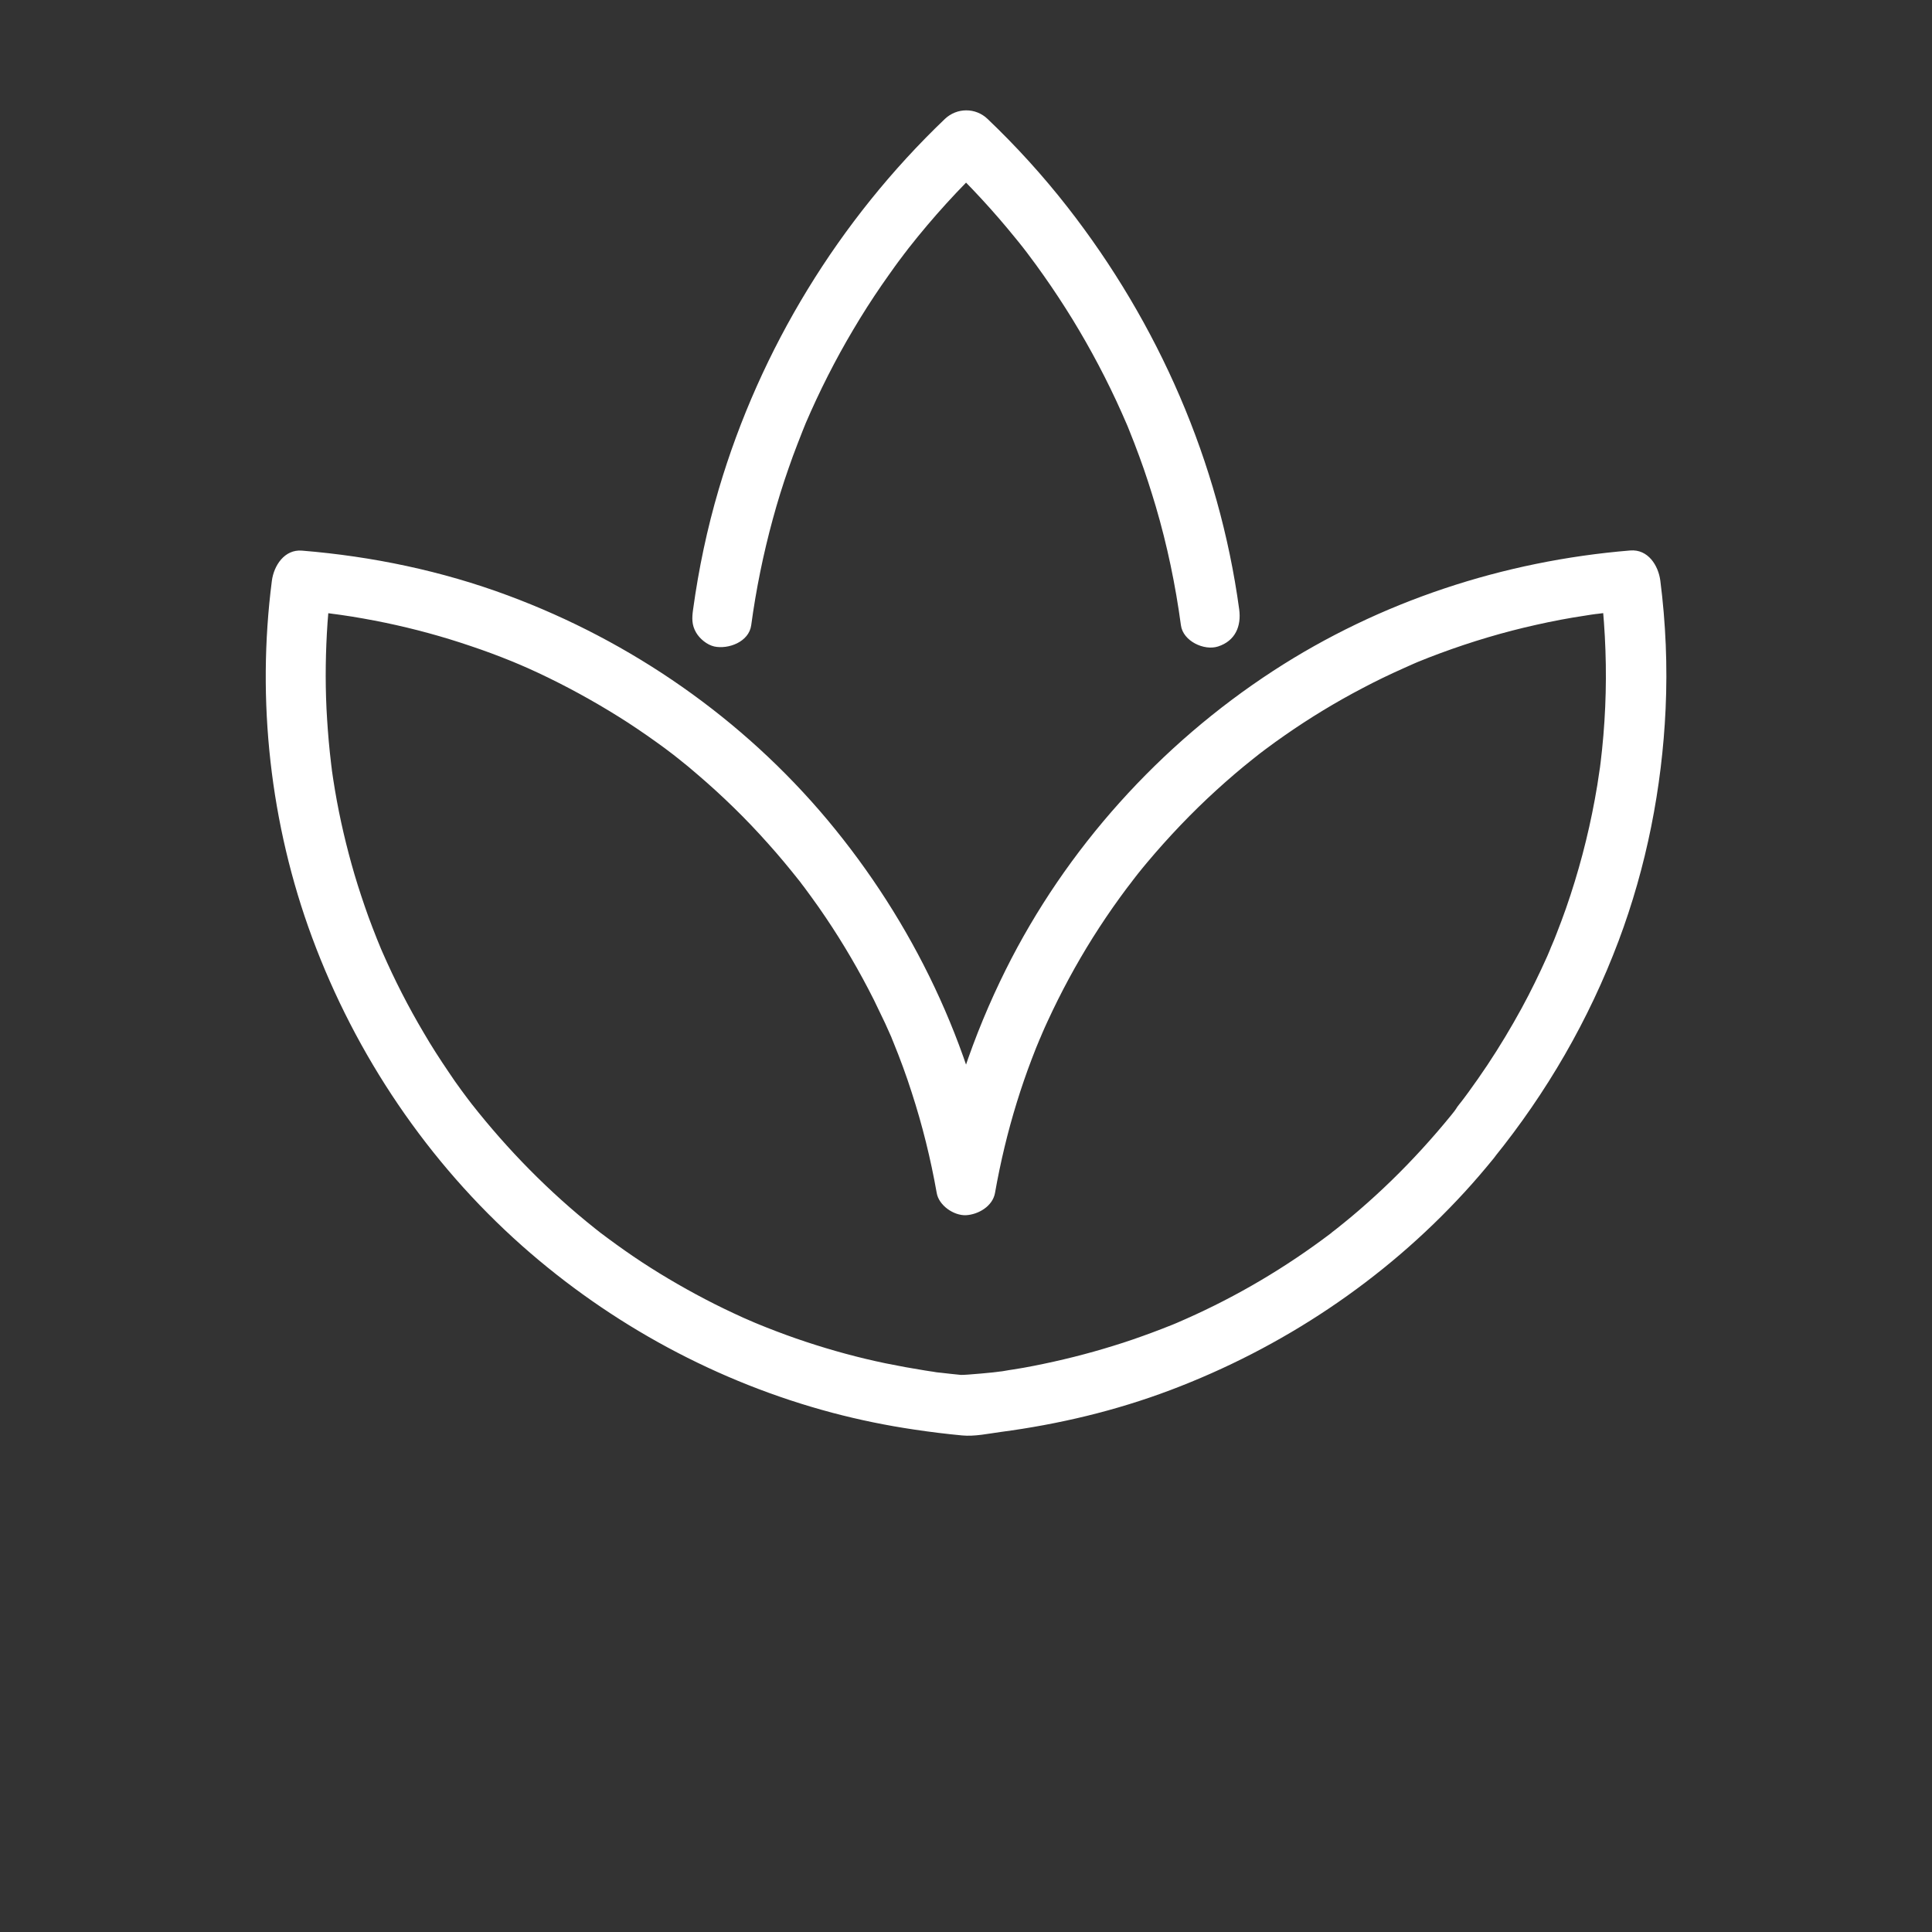 <?xml version="1.0" encoding="UTF-8"?>
<svg width="700pt" height="700pt" version="1.1" style="fill: #fff;" viewBox="0 0 700 700" xmlns="http://www.w3.org/2000/svg" xmlns:xlink="http://www.w3.org/1999/xlink">
 <rect x="0" y="0" width="700" height="700" fill="#333333" stroke="none"/>
 <defs>
  <symbol id="v" overflow="visible">
   <path d="m1.828-0.109c-0.094 0.055-0.195 0.09-0.297 0.109-0.094 0.02-0.199 0.031-0.312 0.031-0.336 0-0.602-0.086-0.797-0.266-0.188-0.188-0.281-0.441-0.281-0.766 0-0.312 0.094-0.562 0.281-0.75 0.195-0.188 0.461-0.281 0.797-0.281 0.113 0 0.219 0.016 0.312 0.047 0.102 0.023 0.203 0.059 0.297 0.109v0.406c-0.094-0.062-0.188-0.109-0.281-0.141s-0.195-0.047-0.297-0.047c-0.18 0-0.32 0.062-0.422 0.188-0.105 0.117-0.156 0.273-0.156 0.469 0 0.211 0.051 0.375 0.156 0.5 0.102 0.117 0.242 0.172 0.422 0.172 0.102 0 0.203-0.016 0.297-0.047s0.188-0.078 0.281-0.141z"/>
  </symbol>
  <symbol id="f" overflow="visible">
   <path d="m1.344-1.094c-0.043-0.02-0.086-0.031-0.125-0.031-0.043-0.008-0.086-0.016-0.125-0.016-0.125 0-0.227 0.043-0.297 0.125-0.062 0.074-0.094 0.184-0.094 0.328v0.688h-0.469v-1.5h0.469v0.25c0.062-0.094 0.129-0.16 0.203-0.203 0.082-0.051 0.18-0.078 0.297-0.078h0.047c0.02 0 0.051 0.008 0.094 0.016z"/>
  </symbol>
  <symbol id="a" overflow="visible">
   <path d="m1.719-0.75v0.141h-1.109c0.008 0.105 0.047 0.188 0.109 0.25 0.07 0.055 0.172 0.078 0.297 0.078 0.102 0 0.207-0.016 0.312-0.047 0.102-0.031 0.211-0.07 0.328-0.125v0.359c-0.117 0.043-0.23 0.074-0.344 0.094-0.117 0.02-0.23 0.031-0.344 0.031-0.273 0-0.48-0.066-0.625-0.203-0.148-0.133-0.219-0.328-0.219-0.578 0-0.238 0.07-0.426 0.219-0.562 0.145-0.145 0.348-0.219 0.609-0.219 0.227 0 0.41 0.074 0.547 0.219 0.145 0.137 0.219 0.324 0.219 0.562zm-0.484-0.156c0-0.094-0.027-0.164-0.078-0.219-0.055-0.062-0.125-0.094-0.219-0.094-0.086 0-0.156 0.027-0.219 0.078-0.062 0.055-0.102 0.133-0.109 0.234z"/>
  </symbol>
  <symbol id="e" overflow="visible">
   <path d="m0.906-0.672c-0.105 0-0.184 0.016-0.234 0.047-0.055 0.031-0.078 0.086-0.078 0.156 0 0.062 0.02 0.109 0.062 0.141 0.039 0.031 0.098 0.047 0.172 0.047 0.094 0 0.164-0.031 0.219-0.094 0.062-0.062 0.094-0.145 0.094-0.25v-0.047zm0.719-0.188v0.859h-0.484v-0.219c-0.062 0.094-0.137 0.164-0.219 0.203-0.074 0.031-0.168 0.047-0.281 0.047-0.156 0-0.281-0.039-0.375-0.125-0.094-0.094-0.141-0.211-0.141-0.359 0-0.176 0.055-0.301 0.172-0.375 0.125-0.082 0.312-0.125 0.562-0.125h0.281v-0.047c0-0.07-0.031-0.125-0.094-0.156-0.055-0.039-0.141-0.062-0.266-0.062-0.105 0-0.203 0.012-0.297 0.031-0.086 0.023-0.164 0.055-0.234 0.094v-0.359c0.102-0.031 0.207-0.051 0.312-0.062 0.102-0.008 0.203-0.016 0.297-0.016 0.27 0 0.461 0.055 0.578 0.156 0.125 0.105 0.188 0.277 0.188 0.516z"/>
  </symbol>
  <symbol id="d" overflow="visible">
   <path d="m0.75-1.922v0.422h0.5v0.344h-0.5v0.641c0 0.062 0.008 0.109 0.031 0.141 0.031 0.023 0.086 0.031 0.172 0.031h0.25v0.344h-0.406c-0.188 0-0.324-0.035-0.406-0.109-0.074-0.082-0.109-0.219-0.109-0.406v-0.641h-0.25v-0.344h0.25v-0.422z"/>
  </symbol>
  <symbol id="k" overflow="visible">
   <path d="m1.25-1.281v-0.797h0.484v2.078h-0.484v-0.219c-0.074 0.094-0.152 0.164-0.234 0.203-0.074 0.031-0.164 0.047-0.266 0.047-0.18 0-0.328-0.07-0.453-0.219-0.117-0.145-0.172-0.332-0.172-0.562 0-0.227 0.055-0.414 0.172-0.562 0.125-0.145 0.273-0.219 0.453-0.219 0.102 0 0.191 0.023 0.266 0.062 0.082 0.043 0.16 0.105 0.234 0.188zm-0.312 0.969c0.094 0 0.164-0.035 0.219-0.109 0.062-0.07 0.094-0.18 0.094-0.328 0-0.133-0.031-0.238-0.094-0.312-0.055-0.082-0.125-0.125-0.219-0.125-0.105 0-0.184 0.043-0.234 0.125-0.055 0.074-0.078 0.18-0.078 0.312 0 0.148 0.023 0.258 0.078 0.328 0.051 0.074 0.129 0.109 0.234 0.109z"/>
  </symbol>
  <symbol id="j" overflow="visible">
   <path d="m1.031-0.312c0.094 0 0.164-0.035 0.219-0.109 0.062-0.07 0.094-0.18 0.094-0.328 0-0.133-0.031-0.238-0.094-0.312-0.055-0.082-0.125-0.125-0.219-0.125-0.105 0-0.188 0.043-0.25 0.125-0.055 0.074-0.078 0.18-0.078 0.312 0 0.148 0.023 0.258 0.078 0.328 0.062 0.074 0.145 0.109 0.25 0.109zm-0.328-0.969c0.07-0.082 0.145-0.145 0.219-0.188 0.082-0.039 0.176-0.062 0.281-0.062 0.188 0 0.336 0.074 0.453 0.219 0.113 0.148 0.172 0.336 0.172 0.562 0 0.23-0.059 0.418-0.172 0.562-0.117 0.148-0.266 0.219-0.453 0.219-0.105 0-0.199-0.016-0.281-0.047-0.074-0.039-0.148-0.109-0.219-0.203v0.219h-0.469v-2.078h0.469z"/>
  </symbol>
  <symbol id="i" overflow="visible">
   <path d="m0.031-1.5h0.484l0.391 1.016 0.344-1.016h0.484l-0.625 1.641c-0.062 0.164-0.141 0.281-0.234 0.344-0.086 0.07-0.195 0.109-0.328 0.109h-0.266v-0.312h0.141c0.082 0 0.141-0.016 0.172-0.047 0.039-0.023 0.07-0.07 0.094-0.141l0.016-0.031z"/>
  </symbol>
  <symbol id="c" overflow="visible">
   <path d="m1.391-1.453v0.375c-0.094-0.051-0.195-0.086-0.297-0.109-0.094-0.02-0.184-0.031-0.266-0.031-0.086 0-0.152 0.016-0.203 0.047-0.043 0.023-0.062 0.055-0.062 0.094 0 0.043 0.016 0.074 0.047 0.094 0.031 0.023 0.094 0.039 0.188 0.047l0.078 0.016c0.25 0.031 0.414 0.086 0.5 0.156 0.082 0.062 0.125 0.172 0.125 0.328s-0.062 0.277-0.188 0.359c-0.117 0.074-0.289 0.109-0.516 0.109-0.105 0-0.211-0.012-0.312-0.031-0.105-0.008-0.211-0.031-0.312-0.062v-0.359c0.094 0.055 0.188 0.09 0.281 0.109 0.102 0.023 0.207 0.031 0.312 0.031 0.094 0 0.16-0.008 0.203-0.031 0.051-0.031 0.078-0.07 0.078-0.125 0-0.039-0.016-0.07-0.047-0.094-0.031-0.02-0.102-0.035-0.203-0.047l-0.078-0.016c-0.219-0.02-0.371-0.066-0.453-0.141-0.086-0.07-0.125-0.18-0.125-0.328 0-0.156 0.051-0.27 0.156-0.344 0.113-0.082 0.281-0.125 0.5-0.125 0.094 0 0.188 0.012 0.281 0.031 0.102 0.012 0.207 0.027 0.312 0.047z"/>
  </symbol>
  <symbol id="b" overflow="visible">
   <path d="m1.734-0.906v0.906h-0.484v-0.688c0-0.133-0.008-0.223-0.016-0.266 0-0.051-0.008-0.094-0.016-0.125-0.023-0.031-0.047-0.051-0.078-0.062-0.031-0.02-0.07-0.031-0.109-0.031-0.105 0-0.188 0.043-0.25 0.125-0.055 0.074-0.078 0.18-0.078 0.312v0.734h-0.469v-2.078h0.469v0.797c0.07-0.082 0.148-0.145 0.234-0.188 0.082-0.039 0.172-0.062 0.266-0.062 0.176 0 0.305 0.055 0.391 0.156 0.094 0.105 0.141 0.262 0.141 0.469z"/>
  </symbol>
  <symbol id="h" overflow="visible">
   <path d="m1.734-0.906v0.906h-0.484v-0.703c0-0.125-0.008-0.207-0.016-0.25 0-0.051-0.008-0.094-0.016-0.125-0.023-0.031-0.047-0.051-0.078-0.062-0.031-0.02-0.07-0.031-0.109-0.031-0.105 0-0.188 0.043-0.25 0.125-0.055 0.074-0.078 0.18-0.078 0.312v0.734h-0.469v-1.5h0.469v0.219c0.07-0.082 0.148-0.145 0.234-0.188 0.082-0.039 0.172-0.062 0.266-0.062 0.176 0 0.305 0.055 0.391 0.156 0.094 0.105 0.141 0.262 0.141 0.469z"/>
  </symbol>
  <symbol id="u" overflow="visible">
   <path d="m0.234-2.078h0.469v1.125l0.547-0.547h0.562l-0.734 0.688 0.797 0.812h-0.578l-0.594-0.625v0.625h-0.469z"/>
  </symbol>
  <symbol id="t" overflow="visible">
   <path d="m0.234-1.5h0.469v1.5h-0.469zm0-0.578h0.469v0.391h-0.469z"/>
  </symbol>
  <symbol id="s" overflow="visible">
   <path d="m1.25-0.25c-0.074 0.086-0.152 0.148-0.234 0.188-0.074 0.043-0.164 0.062-0.266 0.062-0.18 0-0.328-0.07-0.453-0.219-0.117-0.145-0.172-0.328-0.172-0.547s0.055-0.398 0.172-0.547c0.125-0.145 0.273-0.219 0.453-0.219 0.102 0 0.191 0.023 0.266 0.062 0.082 0.043 0.16 0.105 0.234 0.188v-0.219h0.484v1.344c0 0.238-0.078 0.422-0.234 0.547-0.156 0.133-0.375 0.203-0.656 0.203-0.094 0-0.188-0.012-0.281-0.031-0.086-0.012-0.168-0.031-0.25-0.062v-0.375c0.082 0.051 0.16 0.086 0.234 0.109 0.082 0.031 0.164 0.047 0.25 0.047 0.156 0 0.27-0.039 0.344-0.109 0.07-0.074 0.109-0.18 0.109-0.328zm-0.312-0.938c-0.105 0-0.184 0.039-0.234 0.109-0.055 0.074-0.078 0.18-0.078 0.312 0 0.137 0.023 0.242 0.078 0.312 0.051 0.074 0.129 0.109 0.234 0.109 0.094 0 0.164-0.035 0.219-0.109 0.062-0.07 0.094-0.176 0.094-0.312 0-0.133-0.031-0.238-0.094-0.312-0.055-0.07-0.125-0.109-0.219-0.109z"/>
  </symbol>
  <symbol id="r" overflow="visible">
   <path d="m1.219-2.078v0.312h-0.266c-0.074 0-0.125 0.016-0.156 0.047-0.023 0.023-0.031 0.062-0.031 0.125v0.094h0.406v0.344h-0.406v1.156h-0.469v-1.156h-0.25v-0.344h0.25v-0.094c0-0.164 0.039-0.285 0.125-0.359 0.094-0.082 0.234-0.125 0.422-0.125z"/>
  </symbol>
  <symbol id="g" overflow="visible">
   <path d="m0.938-1.188c-0.105 0-0.188 0.039-0.25 0.109-0.055 0.074-0.078 0.184-0.078 0.328 0 0.148 0.023 0.262 0.078 0.344 0.062 0.074 0.145 0.109 0.25 0.109 0.102 0 0.18-0.035 0.234-0.109 0.062-0.082 0.094-0.195 0.094-0.344 0-0.145-0.031-0.254-0.094-0.328-0.055-0.07-0.133-0.109-0.234-0.109zm0-0.344c0.258 0 0.461 0.074 0.609 0.219 0.145 0.137 0.219 0.324 0.219 0.562 0 0.25-0.074 0.445-0.219 0.578-0.148 0.137-0.352 0.203-0.609 0.203-0.262 0-0.465-0.066-0.609-0.203-0.137-0.133-0.203-0.328-0.203-0.578 0-0.238 0.066-0.426 0.203-0.562 0.145-0.145 0.348-0.219 0.609-0.219z"/>
  </symbol>
  <symbol id="q" overflow="visible">
   <path d="m1.609-1.25c0.062-0.094 0.133-0.16 0.219-0.203 0.082-0.051 0.176-0.078 0.281-0.078 0.164 0 0.297 0.055 0.391 0.156 0.094 0.105 0.141 0.262 0.141 0.469v0.906h-0.484v-0.781-0.031-0.062c0-0.102-0.016-0.176-0.047-0.219-0.031-0.051-0.086-0.078-0.156-0.078-0.086 0-0.152 0.039-0.203 0.109-0.055 0.074-0.078 0.184-0.078 0.328v0.734h-0.484v-0.781c0-0.164-0.016-0.27-0.047-0.312-0.023-0.051-0.07-0.078-0.141-0.078-0.094 0-0.168 0.043-0.219 0.125-0.055 0.074-0.078 0.18-0.078 0.312v0.734h-0.469v-1.5h0.469v0.219c0.062-0.082 0.129-0.145 0.203-0.188 0.082-0.039 0.164-0.062 0.25-0.062 0.102 0 0.191 0.027 0.266 0.078 0.082 0.055 0.145 0.121 0.188 0.203z"/>
  </symbol>
  <symbol id="p" overflow="visible">
   <path d="m0.25-2h0.578l0.719 1.375v-1.375h0.484v2h-0.562l-0.734-1.375v1.375h-0.484z"/>
  </symbol>
  <symbol id="o" overflow="visible">
   <path d="m0.219-0.578v-0.922h0.469v0.156 0.312 0.234 0.266c0.008 0.055 0.023 0.09 0.047 0.109 0.02 0.031 0.047 0.059 0.078 0.078 0.031 0.012 0.066 0.016 0.109 0.016 0.094 0 0.164-0.035 0.219-0.109 0.062-0.07 0.094-0.176 0.094-0.312v-0.75h0.484v1.5h-0.484v-0.219c-0.074 0.094-0.152 0.164-0.234 0.203-0.074 0.031-0.156 0.047-0.25 0.047-0.18 0-0.312-0.051-0.406-0.156-0.086-0.102-0.125-0.254-0.125-0.453z"/>
  </symbol>
  <symbol id="n" overflow="visible">
   <path d="m0.25-2h0.859c0.25 0 0.441 0.059 0.578 0.172 0.133 0.117 0.203 0.277 0.203 0.484 0 0.211-0.07 0.371-0.203 0.484-0.137 0.117-0.328 0.172-0.578 0.172h-0.344v0.688h-0.516zm0.516 0.375v0.562h0.281c0.102 0 0.18-0.02 0.234-0.062 0.051-0.051 0.078-0.125 0.078-0.219s-0.027-0.16-0.078-0.203c-0.055-0.051-0.133-0.078-0.234-0.078z"/>
  </symbol>
  <symbol id="m" overflow="visible">
   <path d="m0.234-1.5h0.469v1.469c0 0.207-0.047 0.363-0.141 0.469-0.094 0.102-0.234 0.156-0.422 0.156h-0.234v-0.312h0.078c0.094 0 0.156-0.023 0.188-0.062 0.039-0.043 0.062-0.125 0.062-0.25zm0-0.578h0.469v0.391h-0.469z"/>
  </symbol>
  <symbol id="l" overflow="visible">
   <path d="m1.438-1.453v0.391c-0.062-0.039-0.133-0.07-0.203-0.094-0.062-0.02-0.133-0.031-0.203-0.031-0.125 0-0.23 0.043-0.312 0.125-0.074 0.074-0.109 0.18-0.109 0.312 0 0.148 0.035 0.262 0.109 0.344 0.082 0.074 0.188 0.109 0.312 0.109 0.082 0 0.156-0.008 0.219-0.031 0.07-0.031 0.133-0.066 0.188-0.109v0.391c-0.074 0.031-0.152 0.051-0.234 0.062-0.074 0.008-0.148 0.016-0.219 0.016-0.273 0-0.484-0.066-0.641-0.203-0.148-0.133-0.219-0.328-0.219-0.578 0-0.238 0.07-0.426 0.219-0.562 0.156-0.145 0.367-0.219 0.641-0.219 0.07 0 0.145 0.012 0.219 0.031 0.082 0.012 0.16 0.027 0.234 0.047z"/>
  </symbol>
 </defs>
 <g>
  <path d="m272.18 226.52c1.75-12.961 4.375-25.812 7.82-38.445 1.695-6.234 3.609-12.414 5.742-18.484 0.984-2.898 2.078-5.797 3.172-8.641 0.602-1.477 1.148-3.008 1.75-4.484 0.219-0.547 0.438-1.094 0.656-1.641 0.219-0.547 0.438-1.094 0.656-1.586-0.547 1.258-0.547 1.312-0.109 0.219 5.031-11.703 10.773-23.078 17.281-34.016 3.227-5.469 6.617-10.773 10.227-16.023 1.641-2.352 3.281-4.703 4.977-7.055 0.82-1.148 1.695-2.297 2.57-3.445 0.492-0.711 1.039-1.367 1.586-2.078 1.312-1.75-1.094 1.367 0.656-0.875 8.75-11.156 18.32-21.656 28.602-31.445h-15.477c9.133 8.695 17.719 17.992 25.648 27.781 0.93 1.094 1.805 2.242 2.68 3.336 0.273 0.328 2.023 2.625 0.383 0.492 0.547 0.656 1.039 1.367 1.586 2.078 1.914 2.516 3.773 5.086 5.578 7.656 3.664 5.195 7.109 10.445 10.445 15.859 6.617 10.828 12.578 22.094 17.773 33.742 0.602 1.312 1.148 2.68 1.75 3.992 1.148 2.68-0.875-2.133 0.273 0.602 0.219 0.547 0.438 1.094 0.656 1.641 1.312 3.227 2.57 6.508 3.773 9.789 2.188 5.906 4.102 11.922 5.906 17.938 4.156 14.109 7.164 28.547 9.133 43.148 0.766 5.688 8.367 9.297 13.453 7.656 6.234-2.023 8.477-7.328 7.656-13.453-7.273-53.32-29.258-103.58-62.289-145.85-8.805-11.266-18.484-21.93-28.875-31.828-4.32-4.156-11.102-4.156-15.477 0-38.336 36.641-66.883 83.234-81.922 134.15-4.211 14.273-7.273 28.82-9.297 43.531-0.438 3.062-0.547 5.633 1.094 8.422 1.312 2.242 3.938 4.43 6.562 5.031 5.086 1.094 12.578-1.641 13.398-7.711z"/>
  <path d="m525.77 404.09c-6.781 8.312-14 16.242-21.656 23.68-3.773 3.664-7.656 7.219-11.648 10.664-1.75 1.531-3.555 3.008-5.359 4.484-0.984 0.82-2.023 1.641-3.062 2.461-0.547 0.438-1.148 0.875-1.695 1.312 1.148-0.93 0.711-0.547-0.164 0.164-16.242 12.305-33.852 22.75-52.5 31.008-1.039 0.438-2.078 0.93-3.117 1.367-1.859 0.82-0.055 0.055 0.273-0.109-0.656 0.273-1.312 0.547-1.969 0.82-2.461 0.984-4.977 1.969-7.492 2.898-4.594 1.695-9.242 3.336-13.945 4.758-9.461 2.953-19.141 5.359-28.875 7.273-2.461 0.492-4.922 0.93-7.438 1.312-1.094 0.164-2.188 0.328-3.336 0.547-0.547 0.109-1.094 0.164-1.641 0.219-0.438 0.055-0.82 0.109-1.258 0.164-0.82 0.109-0.547 0.055 0.82-0.109 0 0.109-12.141 1.258-13.562 1.148-2.352-0.219-4.703-0.492-7.109-0.766-0.602-0.055-4.758-0.492-1.641-0.219-1.367-0.164-2.789-0.383-4.156-0.602-4.812-0.766-9.625-1.641-14.438-2.625-9.734-2.023-19.359-4.648-28.766-7.766-4.812-1.586-9.57-3.336-14.273-5.195-1.039-0.438-2.078-0.82-3.117-1.258-0.055-0.055-2.625-1.094-1.039-0.438 1.367 0.602-0.328-0.109-0.656-0.273-2.461-1.039-4.922-2.133-7.328-3.281-9.133-4.266-17.992-9.078-26.578-14.328-4.266-2.625-8.477-5.359-12.578-8.258-2.133-1.477-4.211-3.008-6.289-4.539-0.93-0.711-1.859-1.367-2.789-2.078-1.586-1.203-0.164-0.109 0.164 0.109-0.711-0.547-1.367-1.094-2.023-1.586-16.625-13.234-31.5-28.383-44.625-45.062-1.039-1.312 0.984 1.312 0 0-0.492-0.602-0.93-1.258-1.422-1.859-0.766-0.984-1.477-2.023-2.242-3.008-1.641-2.242-3.281-4.539-4.812-6.891-3.117-4.594-6.125-9.242-8.914-14.055-5.578-9.406-10.555-19.141-14.93-29.148-0.219-0.547-0.492-1.094-0.711-1.641 0.164 0.383 0.82 2.023 0.055 0.109-0.438-1.094-0.93-2.242-1.367-3.336-1.039-2.625-2.078-5.305-3.062-7.984-1.805-5.031-3.5-10.117-5.031-15.258-2.953-10.062-5.359-20.289-7.109-30.68-0.438-2.461-0.766-4.922-1.148-7.438-0.273-1.805 0.328 2.68 0-0.164-0.055-0.602-0.164-1.148-0.219-1.75-0.164-1.477-0.328-2.898-0.492-4.375-0.547-5.25-0.93-10.5-1.203-15.805-0.492-10.391-0.328-20.781 0.383-31.172 0.383-5.086 0.875-10.172 1.531-15.258-3.664 3.664-7.273 7.273-10.938 10.938 2.625 0.219 5.305 0.438 7.93 0.766 1.148 0.109 2.352 0.273 3.5 0.438 0.055 0 2.953 0.383 1.203 0.164-1.586-0.219 1.312 0.164 1.641 0.219 5.414 0.766 10.773 1.75 16.133 2.844 10.445 2.188 20.727 4.977 30.844 8.422 5.086 1.695 10.062 3.555 15.039 5.578 0.711 0.273 1.367 0.547 2.078 0.875 1.641 0.656-2.406-1.039 0.273 0.109 1.094 0.492 2.188 0.93 3.281 1.422 2.57 1.148 5.141 2.352 7.711 3.609 9.844 4.812 19.414 10.227 28.656 16.188 4.594 3.008 9.078 6.125 13.453 9.352 0.602 0.438 1.203 0.93 1.805 1.367 0.438 0.328 2.078 1.586 0.328 0.219 0.984 0.766 1.914 1.531 2.898 2.297 2.297 1.805 4.539 3.664 6.727 5.578 9.023 7.711 17.555 16.023 25.43 24.883 4.047 4.484 7.875 9.133 11.648 13.891 1.312 1.641 0.328 0.438 0.055 0.109 0.492 0.656 0.984 1.312 1.477 1.914 0.875 1.148 1.75 2.352 2.57 3.5 1.805 2.461 3.555 4.977 5.25 7.492 6.453 9.57 12.25 19.523 17.445 29.859 1.367 2.789 2.734 5.633 4.047 8.422 0.656 1.422 1.258 2.844 1.914 4.266 0.273 0.547 0.492 1.148 0.711 1.695-0.93-2.242 0.109 0.328 0.328 0.82 2.461 6.016 4.703 12.086 6.672 18.266 3.883 11.922 6.891 24.117 9.078 36.477 0.766 4.484 6.125 8.203 10.555 8.039 4.484-0.219 9.68-3.227 10.555-8.039 1.969-11.156 4.594-22.148 7.93-32.922 1.641-5.305 3.445-10.555 5.414-15.695 0.984-2.625 2.023-5.195 3.117-7.766-0.875 2.188 0.492-1.148 0.711-1.641 0.602-1.422 1.258-2.844 1.914-4.266 4.812-10.445 10.281-20.562 16.352-30.242 3.172-5.031 6.453-9.898 9.953-14.711 0.766-1.039 1.531-2.078 2.297-3.117 0.492-0.656 0.984-1.312 1.477-1.914 0.164-0.219 1.422-1.859 0.602-0.82-0.984 1.203 1.039-1.258 0.93-1.203 0.383-0.492 0.82-1.039 1.203-1.531 1.039-1.312 2.133-2.625 3.227-3.938 7.82-9.297 16.188-18.102 25.211-26.305 4.211-3.828 8.531-7.547 13.016-11.102 0.93-0.766 1.914-1.531 2.898-2.297-1.695 1.312-0.383 0.273-0.055 0.055 0.602-0.438 1.203-0.93 1.805-1.367 2.297-1.75 4.648-3.391 7.055-5.086 9.023-6.289 18.484-12.031 28.219-17.117 4.758-2.516 9.625-4.867 14.547-7.055 1.203-0.547 2.461-1.094 3.664-1.641 1.914-0.82 0.219-0.109-0.164 0.055 0.711-0.273 1.367-0.547 2.078-0.875 2.625-1.094 5.25-2.078 7.875-3.062 11.375-4.211 23.078-7.711 34.945-10.336 5.797-1.312 11.594-2.406 17.445-3.281 1.477-0.219 2.898-0.492 4.375-0.656-2.516 0.273-0.492 0.055 0.164 0 0.711-0.109 1.477-0.164 2.188-0.273 3.227-0.383 6.453-0.711 9.68-0.93-3.664-3.664-7.273-7.273-10.938-10.938 1.695 13.508 2.461 27.125 2.133 40.688-0.164 6.891-0.602 13.781-1.312 20.617-0.164 1.477-0.328 2.898-0.492 4.375-0.109 0.875-0.219 1.75-0.328 2.625-0.383 2.953 0.328-2.352-0.109 0.602-0.492 3.5-1.039 7-1.695 10.445-2.461 13.398-5.961 26.633-10.445 39.484-1.094 3.117-2.242 6.18-3.445 9.242-0.547 1.422-1.094 2.789-1.695 4.156-0.164 0.383-1.367 3.117-0.273 0.711-0.492 1.094-0.93 2.188-1.422 3.336-2.844 6.344-5.906 12.633-9.242 18.758-3.828 7-7.93 13.836-12.359 20.508-2.242 3.336-4.539 6.672-6.945 9.953-1.094 1.531-2.242 3.008-3.391 4.484 1.477-1.969-0.438 0.547-0.602 0.766-0.656 1.094-1.422 2.078-2.242 3.062-3.609 4.43-4.648 11.156 0 15.477 3.992 3.664 11.648 4.758 15.477 0 19.195-23.734 34.398-49.984 45.172-78.586 10.117-26.906 15.75-55.508 17.062-84.164 0.711-15.477 0.055-31.008-1.914-46.43-0.711-5.469-4.43-11.484-10.938-10.938-45.883 3.773-90.617 18.43-129.28 43.586-41.07 26.742-75.086 64.422-96.961 108.34-11.812 23.734-20.344 49.055-24.938 75.141h21.109c-8.367-47.688-29.75-92.367-60.758-129.45-30.734-36.695-70.984-64.695-115.77-81.32-23.953-8.914-49.164-14.164-74.594-16.242-6.398-0.547-10.227 5.469-10.938 10.938-5.578 43.312-0.602 88.266 14.602 129.28 15.805 42.656 41.945 81.375 76.016 111.62 32.211 28.547 70.875 49.492 112.49 60.539 9.734 2.57 19.578 4.594 29.586 6.07 5.797 0.875 11.594 1.586 17.391 2.133 4.539 0.438 9.516-0.656 14-1.258 21-2.789 41.562-7.656 61.414-15.148 40.578-15.312 77.383-39.812 106.7-71.805 3.664-3.992 7.164-8.094 10.555-12.25 3.609-4.43 4.648-11.211 0-15.477-3.992-3.719-11.594-4.758-15.477-0.055z"/>
 </g>
</svg>

